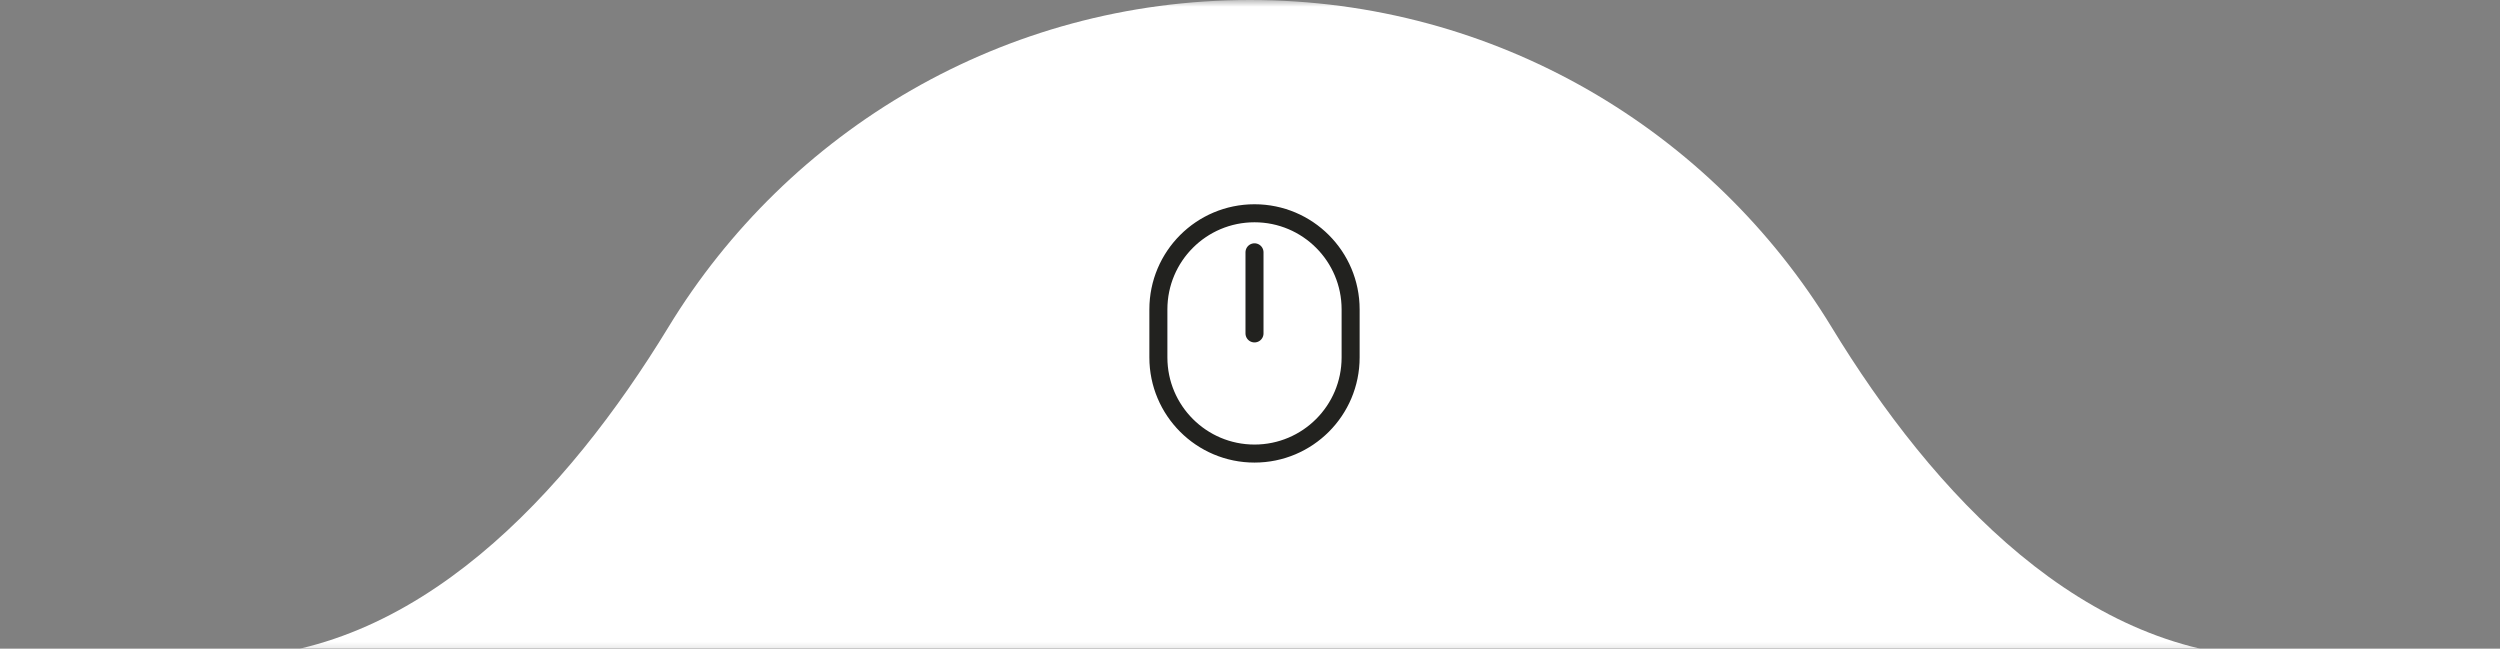 <svg xmlns="http://www.w3.org/2000/svg" width="185" height="48" viewBox="0 0 185 48" fill="none"><rect x="0" y="0" width="185" height="48" fill="#808080" stroke="none"/><g clip-path="url(#clip0_106_262)"><g clip-path="url(#clip1_106_262)"><g clip-path="url(#clip2_106_262)"><mask id="mask0_106_262" style="mask-type:alpha" maskUnits="userSpaceOnUse" x="0" y="0" width="185" height="49"><path d="M184.189 0H0.811V48.679H184.189V0Z" fill="#FFFBF0"></path></mask><g mask="url(#mask0_106_262)"><path fill-rule="evenodd" clip-rule="evenodd" d="M135.534 24.202C143.019 36.496 154.244 48.679 168.638 48.679H340.894C355.257 48.679 366.901 60.322 366.901 74.685C366.901 89.048 355.257 100.691 340.894 100.691H92.5H-156.561C-170.924 100.691 -182.568 89.048 -182.568 74.685C-182.568 60.322 -170.924 48.679 -156.561 48.679H16.362C30.755 48.679 41.981 36.496 49.466 24.202C58.301 9.691 74.269 0 92.5 0C110.731 0 126.699 9.691 135.534 24.202Z" fill="white"></path></g><path d="M103.503 14.003H82.164V35.342H103.503V14.003Z" fill="white"></path><path d="M85.72 26.451V22.895C85.72 18.966 88.905 15.782 92.833 15.782C96.762 15.782 99.946 18.966 99.946 22.895V26.451C99.946 30.379 96.762 33.564 92.833 33.564C88.905 33.564 85.72 30.379 85.72 26.451Z" stroke="#22221F" stroke-width="1.334" stroke-linecap="round"></path><path d="M92.833 18.671V24.673" stroke="#22221F" stroke-width="1.334" stroke-linecap="round"></path></g></g></g><defs><clipPath id="clip0_106_262"><rect width="183.379" height="49" fill="white" transform="translate(0.811)"></rect></clipPath><clipPath id="clip1_106_262"><rect width="183.379" height="48.679" fill="white" transform="translate(0.811)"></rect></clipPath><clipPath id="clip2_106_262"><rect width="183.379" height="48.679" fill="white" transform="translate(0.811)"></rect></clipPath></defs></svg>